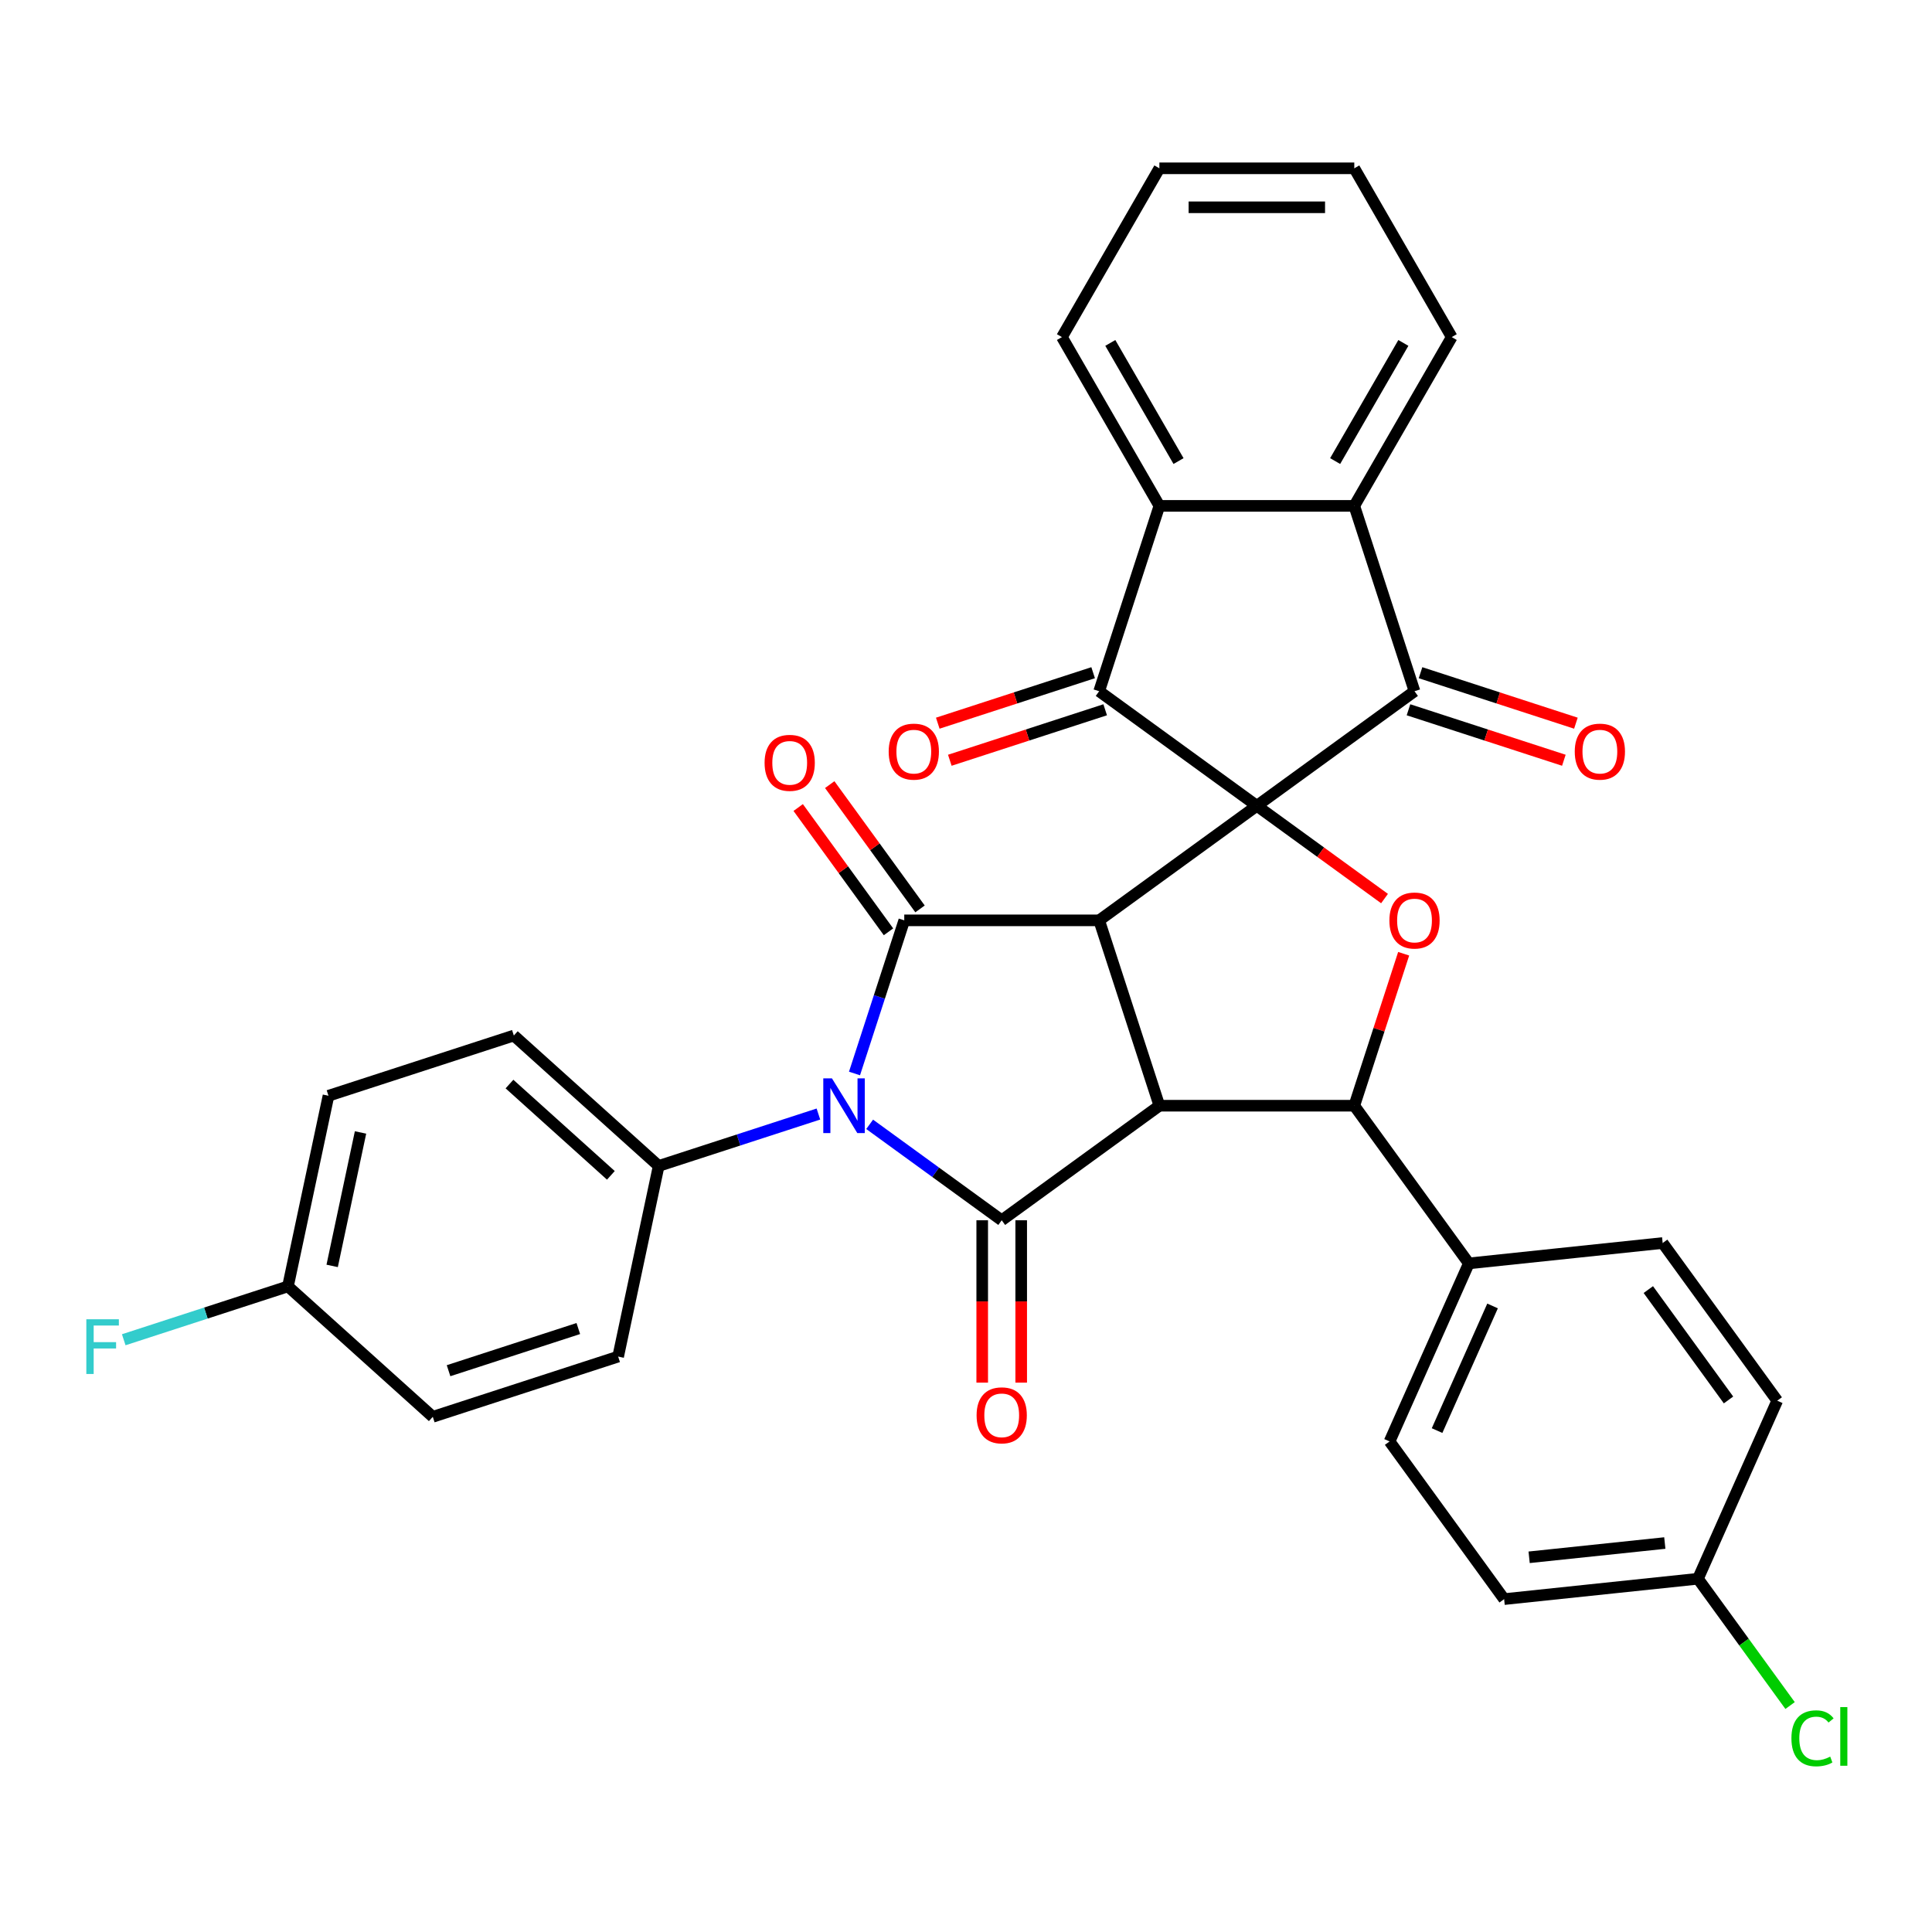 <?xml version='1.0' encoding='iso-8859-1'?>
<svg version='1.1' baseProfile='full'
              xmlns='http://www.w3.org/2000/svg'
                      xmlns:rdkit='http://www.rdkit.org/xml'
                      xmlns:xlink='http://www.w3.org/1999/xlink'
                  xml:space='preserve'
width='1000px' height='1000px' viewBox='0 0 1000 1000'>
<!-- END OF HEADER -->
<rect style='opacity:1.0;fill:#FFFFFF;stroke:none' width='1000' height='1000' x='0' y='0'> </rect>
<path class='bond-0' d='M 650.536,417.079 L 568.923,476.374' style='fill:none;fill-rule:evenodd;stroke:#000000;stroke-width:6px;stroke-linecap:butt;stroke-linejoin:miter;stroke-opacity:1' />
<path class='bond-5' d='M 650.536,417.079 L 568.923,357.784' style='fill:none;fill-rule:evenodd;stroke:#000000;stroke-width:6px;stroke-linecap:butt;stroke-linejoin:miter;stroke-opacity:1' />
<path class='bond-6' d='M 650.536,417.079 L 732.149,357.784' style='fill:none;fill-rule:evenodd;stroke:#000000;stroke-width:6px;stroke-linecap:butt;stroke-linejoin:miter;stroke-opacity:1' />
<path class='bond-7' d='M 650.536,417.079 L 683.582,441.088' style='fill:none;fill-rule:evenodd;stroke:#000000;stroke-width:6px;stroke-linecap:butt;stroke-linejoin:miter;stroke-opacity:1' />
<path class='bond-7' d='M 683.582,441.088 L 716.627,465.097' style='fill:none;fill-rule:evenodd;stroke:#FF0000;stroke-width:6px;stroke-linecap:butt;stroke-linejoin:miter;stroke-opacity:1' />
<path class='bond-1' d='M 568.923,476.374 L 600.097,572.316' style='fill:none;fill-rule:evenodd;stroke:#000000;stroke-width:6px;stroke-linecap:butt;stroke-linejoin:miter;stroke-opacity:1' />
<path class='bond-3' d='M 568.923,476.374 L 468.044,476.374' style='fill:none;fill-rule:evenodd;stroke:#000000;stroke-width:6px;stroke-linecap:butt;stroke-linejoin:miter;stroke-opacity:1' />
<path class='bond-4' d='M 600.097,572.316 L 518.484,631.611' style='fill:none;fill-rule:evenodd;stroke:#000000;stroke-width:6px;stroke-linecap:butt;stroke-linejoin:miter;stroke-opacity:1' />
<path class='bond-33' d='M 600.097,572.316 L 700.976,572.316' style='fill:none;fill-rule:evenodd;stroke:#000000;stroke-width:6px;stroke-linecap:butt;stroke-linejoin:miter;stroke-opacity:1' />
<path class='bond-2' d='M 442.291,555.634 L 455.168,516.004' style='fill:none;fill-rule:evenodd;stroke:#0000FF;stroke-width:6px;stroke-linecap:butt;stroke-linejoin:miter;stroke-opacity:1' />
<path class='bond-2' d='M 455.168,516.004 L 468.044,476.374' style='fill:none;fill-rule:evenodd;stroke:#000000;stroke-width:6px;stroke-linecap:butt;stroke-linejoin:miter;stroke-opacity:1' />
<path class='bond-11' d='M 423.609,576.625 L 382.269,590.057' style='fill:none;fill-rule:evenodd;stroke:#0000FF;stroke-width:6px;stroke-linecap:butt;stroke-linejoin:miter;stroke-opacity:1' />
<path class='bond-11' d='M 382.269,590.057 L 340.929,603.49' style='fill:none;fill-rule:evenodd;stroke:#000000;stroke-width:6px;stroke-linecap:butt;stroke-linejoin:miter;stroke-opacity:1' />
<path class='bond-35' d='M 450.133,581.952 L 484.308,606.782' style='fill:none;fill-rule:evenodd;stroke:#0000FF;stroke-width:6px;stroke-linecap:butt;stroke-linejoin:miter;stroke-opacity:1' />
<path class='bond-35' d='M 484.308,606.782 L 518.484,631.611' style='fill:none;fill-rule:evenodd;stroke:#000000;stroke-width:6px;stroke-linecap:butt;stroke-linejoin:miter;stroke-opacity:1' />
<path class='bond-14' d='M 476.205,470.445 L 452.836,438.279' style='fill:none;fill-rule:evenodd;stroke:#000000;stroke-width:6px;stroke-linecap:butt;stroke-linejoin:miter;stroke-opacity:1' />
<path class='bond-14' d='M 452.836,438.279 L 429.466,406.114' style='fill:none;fill-rule:evenodd;stroke:#FF0000;stroke-width:6px;stroke-linecap:butt;stroke-linejoin:miter;stroke-opacity:1' />
<path class='bond-14' d='M 459.883,482.304 L 436.513,450.139' style='fill:none;fill-rule:evenodd;stroke:#000000;stroke-width:6px;stroke-linecap:butt;stroke-linejoin:miter;stroke-opacity:1' />
<path class='bond-14' d='M 436.513,450.139 L 413.144,417.973' style='fill:none;fill-rule:evenodd;stroke:#FF0000;stroke-width:6px;stroke-linecap:butt;stroke-linejoin:miter;stroke-opacity:1' />
<path class='bond-13' d='M 508.396,631.611 L 508.396,673.63' style='fill:none;fill-rule:evenodd;stroke:#000000;stroke-width:6px;stroke-linecap:butt;stroke-linejoin:miter;stroke-opacity:1' />
<path class='bond-13' d='M 508.396,673.63 L 508.396,715.649' style='fill:none;fill-rule:evenodd;stroke:#FF0000;stroke-width:6px;stroke-linecap:butt;stroke-linejoin:miter;stroke-opacity:1' />
<path class='bond-13' d='M 528.572,631.611 L 528.572,673.63' style='fill:none;fill-rule:evenodd;stroke:#000000;stroke-width:6px;stroke-linecap:butt;stroke-linejoin:miter;stroke-opacity:1' />
<path class='bond-13' d='M 528.572,673.63 L 528.572,715.649' style='fill:none;fill-rule:evenodd;stroke:#FF0000;stroke-width:6px;stroke-linecap:butt;stroke-linejoin:miter;stroke-opacity:1' />
<path class='bond-9' d='M 568.923,357.784 L 600.097,261.842' style='fill:none;fill-rule:evenodd;stroke:#000000;stroke-width:6px;stroke-linecap:butt;stroke-linejoin:miter;stroke-opacity:1' />
<path class='bond-16' d='M 565.806,348.19 L 525.596,361.255' style='fill:none;fill-rule:evenodd;stroke:#000000;stroke-width:6px;stroke-linecap:butt;stroke-linejoin:miter;stroke-opacity:1' />
<path class='bond-16' d='M 525.596,361.255 L 485.386,374.32' style='fill:none;fill-rule:evenodd;stroke:#FF0000;stroke-width:6px;stroke-linecap:butt;stroke-linejoin:miter;stroke-opacity:1' />
<path class='bond-16' d='M 572.041,367.378 L 531.831,380.443' style='fill:none;fill-rule:evenodd;stroke:#000000;stroke-width:6px;stroke-linecap:butt;stroke-linejoin:miter;stroke-opacity:1' />
<path class='bond-16' d='M 531.831,380.443 L 491.621,393.508' style='fill:none;fill-rule:evenodd;stroke:#FF0000;stroke-width:6px;stroke-linecap:butt;stroke-linejoin:miter;stroke-opacity:1' />
<path class='bond-10' d='M 732.149,357.784 L 700.976,261.842' style='fill:none;fill-rule:evenodd;stroke:#000000;stroke-width:6px;stroke-linecap:butt;stroke-linejoin:miter;stroke-opacity:1' />
<path class='bond-15' d='M 729.032,367.378 L 769.242,380.443' style='fill:none;fill-rule:evenodd;stroke:#000000;stroke-width:6px;stroke-linecap:butt;stroke-linejoin:miter;stroke-opacity:1' />
<path class='bond-15' d='M 769.242,380.443 L 809.451,393.508' style='fill:none;fill-rule:evenodd;stroke:#FF0000;stroke-width:6px;stroke-linecap:butt;stroke-linejoin:miter;stroke-opacity:1' />
<path class='bond-15' d='M 735.266,348.19 L 775.476,361.255' style='fill:none;fill-rule:evenodd;stroke:#000000;stroke-width:6px;stroke-linecap:butt;stroke-linejoin:miter;stroke-opacity:1' />
<path class='bond-15' d='M 775.476,361.255 L 815.686,374.32' style='fill:none;fill-rule:evenodd;stroke:#FF0000;stroke-width:6px;stroke-linecap:butt;stroke-linejoin:miter;stroke-opacity:1' />
<path class='bond-8' d='M 726.534,493.656 L 713.755,532.986' style='fill:none;fill-rule:evenodd;stroke:#FF0000;stroke-width:6px;stroke-linecap:butt;stroke-linejoin:miter;stroke-opacity:1' />
<path class='bond-8' d='M 713.755,532.986 L 700.976,572.316' style='fill:none;fill-rule:evenodd;stroke:#000000;stroke-width:6px;stroke-linecap:butt;stroke-linejoin:miter;stroke-opacity:1' />
<path class='bond-12' d='M 700.976,572.316 L 760.271,653.929' style='fill:none;fill-rule:evenodd;stroke:#000000;stroke-width:6px;stroke-linecap:butt;stroke-linejoin:miter;stroke-opacity:1' />
<path class='bond-30' d='M 600.097,261.842 L 549.657,174.478' style='fill:none;fill-rule:evenodd;stroke:#000000;stroke-width:6px;stroke-linecap:butt;stroke-linejoin:miter;stroke-opacity:1' />
<path class='bond-30' d='M 610.003,238.65 L 574.696,177.495' style='fill:none;fill-rule:evenodd;stroke:#000000;stroke-width:6px;stroke-linecap:butt;stroke-linejoin:miter;stroke-opacity:1' />
<path class='bond-34' d='M 600.097,261.842 L 700.976,261.842' style='fill:none;fill-rule:evenodd;stroke:#000000;stroke-width:6px;stroke-linecap:butt;stroke-linejoin:miter;stroke-opacity:1' />
<path class='bond-29' d='M 700.976,261.842 L 751.415,174.478' style='fill:none;fill-rule:evenodd;stroke:#000000;stroke-width:6px;stroke-linecap:butt;stroke-linejoin:miter;stroke-opacity:1' />
<path class='bond-29' d='M 691.069,238.65 L 726.376,177.495' style='fill:none;fill-rule:evenodd;stroke:#000000;stroke-width:6px;stroke-linecap:butt;stroke-linejoin:miter;stroke-opacity:1' />
<path class='bond-17' d='M 340.929,603.49 L 265.961,535.988' style='fill:none;fill-rule:evenodd;stroke:#000000;stroke-width:6px;stroke-linecap:butt;stroke-linejoin:miter;stroke-opacity:1' />
<path class='bond-17' d='M 316.184,608.358 L 263.706,561.107' style='fill:none;fill-rule:evenodd;stroke:#000000;stroke-width:6px;stroke-linecap:butt;stroke-linejoin:miter;stroke-opacity:1' />
<path class='bond-18' d='M 340.929,603.49 L 319.955,702.164' style='fill:none;fill-rule:evenodd;stroke:#000000;stroke-width:6px;stroke-linecap:butt;stroke-linejoin:miter;stroke-opacity:1' />
<path class='bond-19' d='M 760.271,653.929 L 719.24,746.087' style='fill:none;fill-rule:evenodd;stroke:#000000;stroke-width:6px;stroke-linecap:butt;stroke-linejoin:miter;stroke-opacity:1' />
<path class='bond-19' d='M 772.548,675.959 L 743.826,740.469' style='fill:none;fill-rule:evenodd;stroke:#000000;stroke-width:6px;stroke-linecap:butt;stroke-linejoin:miter;stroke-opacity:1' />
<path class='bond-20' d='M 760.271,653.929 L 860.597,643.384' style='fill:none;fill-rule:evenodd;stroke:#000000;stroke-width:6px;stroke-linecap:butt;stroke-linejoin:miter;stroke-opacity:1' />
<path class='bond-25' d='M 265.961,535.988 L 170.02,567.162' style='fill:none;fill-rule:evenodd;stroke:#000000;stroke-width:6px;stroke-linecap:butt;stroke-linejoin:miter;stroke-opacity:1' />
<path class='bond-23' d='M 319.955,702.164 L 224.013,733.338' style='fill:none;fill-rule:evenodd;stroke:#000000;stroke-width:6px;stroke-linecap:butt;stroke-linejoin:miter;stroke-opacity:1' />
<path class='bond-23' d='M 299.329,687.652 L 232.17,709.473' style='fill:none;fill-rule:evenodd;stroke:#000000;stroke-width:6px;stroke-linecap:butt;stroke-linejoin:miter;stroke-opacity:1' />
<path class='bond-26' d='M 719.24,746.087 L 778.535,827.7' style='fill:none;fill-rule:evenodd;stroke:#000000;stroke-width:6px;stroke-linecap:butt;stroke-linejoin:miter;stroke-opacity:1' />
<path class='bond-24' d='M 860.597,643.384 L 919.893,724.997' style='fill:none;fill-rule:evenodd;stroke:#000000;stroke-width:6px;stroke-linecap:butt;stroke-linejoin:miter;stroke-opacity:1' />
<path class='bond-24' d='M 853.169,667.485 L 894.676,724.614' style='fill:none;fill-rule:evenodd;stroke:#000000;stroke-width:6px;stroke-linecap:butt;stroke-linejoin:miter;stroke-opacity:1' />
<path class='bond-21' d='M 149.046,665.836 L 224.013,733.338' style='fill:none;fill-rule:evenodd;stroke:#000000;stroke-width:6px;stroke-linecap:butt;stroke-linejoin:miter;stroke-opacity:1' />
<path class='bond-27' d='M 149.046,665.836 L 106.546,679.645' style='fill:none;fill-rule:evenodd;stroke:#000000;stroke-width:6px;stroke-linecap:butt;stroke-linejoin:miter;stroke-opacity:1' />
<path class='bond-27' d='M 106.546,679.645 L 64.046,693.454' style='fill:none;fill-rule:evenodd;stroke:#33CCCC;stroke-width:6px;stroke-linecap:butt;stroke-linejoin:miter;stroke-opacity:1' />
<path class='bond-38' d='M 149.046,665.836 L 170.02,567.162' style='fill:none;fill-rule:evenodd;stroke:#000000;stroke-width:6px;stroke-linecap:butt;stroke-linejoin:miter;stroke-opacity:1' />
<path class='bond-38' d='M 171.927,655.23 L 186.608,586.158' style='fill:none;fill-rule:evenodd;stroke:#000000;stroke-width:6px;stroke-linecap:butt;stroke-linejoin:miter;stroke-opacity:1' />
<path class='bond-22' d='M 878.861,817.155 L 919.893,724.997' style='fill:none;fill-rule:evenodd;stroke:#000000;stroke-width:6px;stroke-linecap:butt;stroke-linejoin:miter;stroke-opacity:1' />
<path class='bond-28' d='M 878.861,817.155 L 902.703,849.97' style='fill:none;fill-rule:evenodd;stroke:#000000;stroke-width:6px;stroke-linecap:butt;stroke-linejoin:miter;stroke-opacity:1' />
<path class='bond-28' d='M 902.703,849.97 L 926.545,882.786' style='fill:none;fill-rule:evenodd;stroke:#00CC00;stroke-width:6px;stroke-linecap:butt;stroke-linejoin:miter;stroke-opacity:1' />
<path class='bond-37' d='M 878.861,817.155 L 778.535,827.7' style='fill:none;fill-rule:evenodd;stroke:#000000;stroke-width:6px;stroke-linecap:butt;stroke-linejoin:miter;stroke-opacity:1' />
<path class='bond-37' d='M 861.703,798.671 L 791.475,806.053' style='fill:none;fill-rule:evenodd;stroke:#000000;stroke-width:6px;stroke-linecap:butt;stroke-linejoin:miter;stroke-opacity:1' />
<path class='bond-32' d='M 751.415,174.478 L 700.976,87.115' style='fill:none;fill-rule:evenodd;stroke:#000000;stroke-width:6px;stroke-linecap:butt;stroke-linejoin:miter;stroke-opacity:1' />
<path class='bond-31' d='M 549.657,174.478 L 600.097,87.115' style='fill:none;fill-rule:evenodd;stroke:#000000;stroke-width:6px;stroke-linecap:butt;stroke-linejoin:miter;stroke-opacity:1' />
<path class='bond-36' d='M 600.097,87.115 L 700.976,87.115' style='fill:none;fill-rule:evenodd;stroke:#000000;stroke-width:6px;stroke-linecap:butt;stroke-linejoin:miter;stroke-opacity:1' />
<path class='bond-36' d='M 615.228,107.29 L 685.844,107.29' style='fill:none;fill-rule:evenodd;stroke:#000000;stroke-width:6px;stroke-linecap:butt;stroke-linejoin:miter;stroke-opacity:1' />
<path  class='atom-3' d='M 430.611 558.156
L 439.891 573.156
Q 440.811 574.636, 442.291 577.316
Q 443.771 579.996, 443.851 580.156
L 443.851 558.156
L 447.611 558.156
L 447.611 586.476
L 443.731 586.476
L 433.771 570.076
Q 432.611 568.156, 431.371 565.956
Q 430.171 563.756, 429.811 563.076
L 429.811 586.476
L 426.131 586.476
L 426.131 558.156
L 430.611 558.156
' fill='#0000FF'/>
<path  class='atom-8' d='M 719.149 476.454
Q 719.149 469.654, 722.509 465.854
Q 725.869 462.054, 732.149 462.054
Q 738.429 462.054, 741.789 465.854
Q 745.149 469.654, 745.149 476.454
Q 745.149 483.334, 741.749 487.254
Q 738.349 491.134, 732.149 491.134
Q 725.909 491.134, 722.509 487.254
Q 719.149 483.374, 719.149 476.454
M 732.149 487.934
Q 736.469 487.934, 738.789 485.054
Q 741.149 482.134, 741.149 476.454
Q 741.149 470.894, 738.789 468.094
Q 736.469 465.254, 732.149 465.254
Q 727.829 465.254, 725.469 468.054
Q 723.149 470.854, 723.149 476.454
Q 723.149 482.174, 725.469 485.054
Q 727.829 487.934, 732.149 487.934
' fill='#FF0000'/>
<path  class='atom-14' d='M 505.484 732.571
Q 505.484 725.771, 508.844 721.971
Q 512.204 718.171, 518.484 718.171
Q 524.764 718.171, 528.124 721.971
Q 531.484 725.771, 531.484 732.571
Q 531.484 739.451, 528.084 743.371
Q 524.684 747.251, 518.484 747.251
Q 512.244 747.251, 508.844 743.371
Q 505.484 739.491, 505.484 732.571
M 518.484 744.051
Q 522.804 744.051, 525.124 741.171
Q 527.484 738.251, 527.484 732.571
Q 527.484 727.011, 525.124 724.211
Q 522.804 721.371, 518.484 721.371
Q 514.164 721.371, 511.804 724.171
Q 509.484 726.971, 509.484 732.571
Q 509.484 738.291, 511.804 741.171
Q 514.164 744.051, 518.484 744.051
' fill='#FF0000'/>
<path  class='atom-15' d='M 395.749 394.842
Q 395.749 388.042, 399.109 384.242
Q 402.469 380.442, 408.749 380.442
Q 415.029 380.442, 418.389 384.242
Q 421.749 388.042, 421.749 394.842
Q 421.749 401.722, 418.349 405.642
Q 414.949 409.522, 408.749 409.522
Q 402.509 409.522, 399.109 405.642
Q 395.749 401.762, 395.749 394.842
M 408.749 406.322
Q 413.069 406.322, 415.389 403.442
Q 417.749 400.522, 417.749 394.842
Q 417.749 389.282, 415.389 386.482
Q 413.069 383.642, 408.749 383.642
Q 404.429 383.642, 402.069 386.442
Q 399.749 389.242, 399.749 394.842
Q 399.749 400.562, 402.069 403.442
Q 404.429 406.322, 408.749 406.322
' fill='#FF0000'/>
<path  class='atom-16' d='M 815.091 389.037
Q 815.091 382.237, 818.451 378.437
Q 821.811 374.637, 828.091 374.637
Q 834.371 374.637, 837.731 378.437
Q 841.091 382.237, 841.091 389.037
Q 841.091 395.917, 837.691 399.837
Q 834.291 403.717, 828.091 403.717
Q 821.851 403.717, 818.451 399.837
Q 815.091 395.957, 815.091 389.037
M 828.091 400.517
Q 832.411 400.517, 834.731 397.637
Q 837.091 394.717, 837.091 389.037
Q 837.091 383.477, 834.731 380.677
Q 832.411 377.837, 828.091 377.837
Q 823.771 377.837, 821.411 380.637
Q 819.091 383.437, 819.091 389.037
Q 819.091 394.757, 821.411 397.637
Q 823.771 400.517, 828.091 400.517
' fill='#FF0000'/>
<path  class='atom-17' d='M 459.981 389.037
Q 459.981 382.237, 463.341 378.437
Q 466.701 374.637, 472.981 374.637
Q 479.261 374.637, 482.621 378.437
Q 485.981 382.237, 485.981 389.037
Q 485.981 395.917, 482.581 399.837
Q 479.181 403.717, 472.981 403.717
Q 466.741 403.717, 463.341 399.837
Q 459.981 395.957, 459.981 389.037
M 472.981 400.517
Q 477.301 400.517, 479.621 397.637
Q 481.981 394.717, 481.981 389.037
Q 481.981 383.477, 479.621 380.677
Q 477.301 377.837, 472.981 377.837
Q 468.661 377.837, 466.301 380.637
Q 463.981 383.437, 463.981 389.037
Q 463.981 394.757, 466.301 397.637
Q 468.661 400.517, 472.981 400.517
' fill='#FF0000'/>
<path  class='atom-28' d='M 44.684 682.85
L 61.524 682.85
L 61.524 686.09
L 48.484 686.09
L 48.484 694.69
L 60.084 694.69
L 60.084 697.97
L 48.484 697.97
L 48.484 711.17
L 44.684 711.17
L 44.684 682.85
' fill='#33CCCC'/>
<path  class='atom-29' d='M 927.237 899.748
Q 927.237 892.708, 930.517 889.028
Q 933.837 885.308, 940.117 885.308
Q 945.957 885.308, 949.077 889.428
L 946.437 891.588
Q 944.157 888.588, 940.117 888.588
Q 935.837 888.588, 933.557 891.468
Q 931.317 894.308, 931.317 899.748
Q 931.317 905.348, 933.637 908.228
Q 935.997 911.108, 940.557 911.108
Q 943.677 911.108, 947.317 909.228
L 948.437 912.228
Q 946.957 913.188, 944.717 913.748
Q 942.477 914.308, 939.997 914.308
Q 933.837 914.308, 930.517 910.548
Q 927.237 906.788, 927.237 899.748
' fill='#00CC00'/>
<path  class='atom-29' d='M 952.517 883.588
L 956.197 883.588
L 956.197 913.948
L 952.517 913.948
L 952.517 883.588
' fill='#00CC00'/>
</svg>
